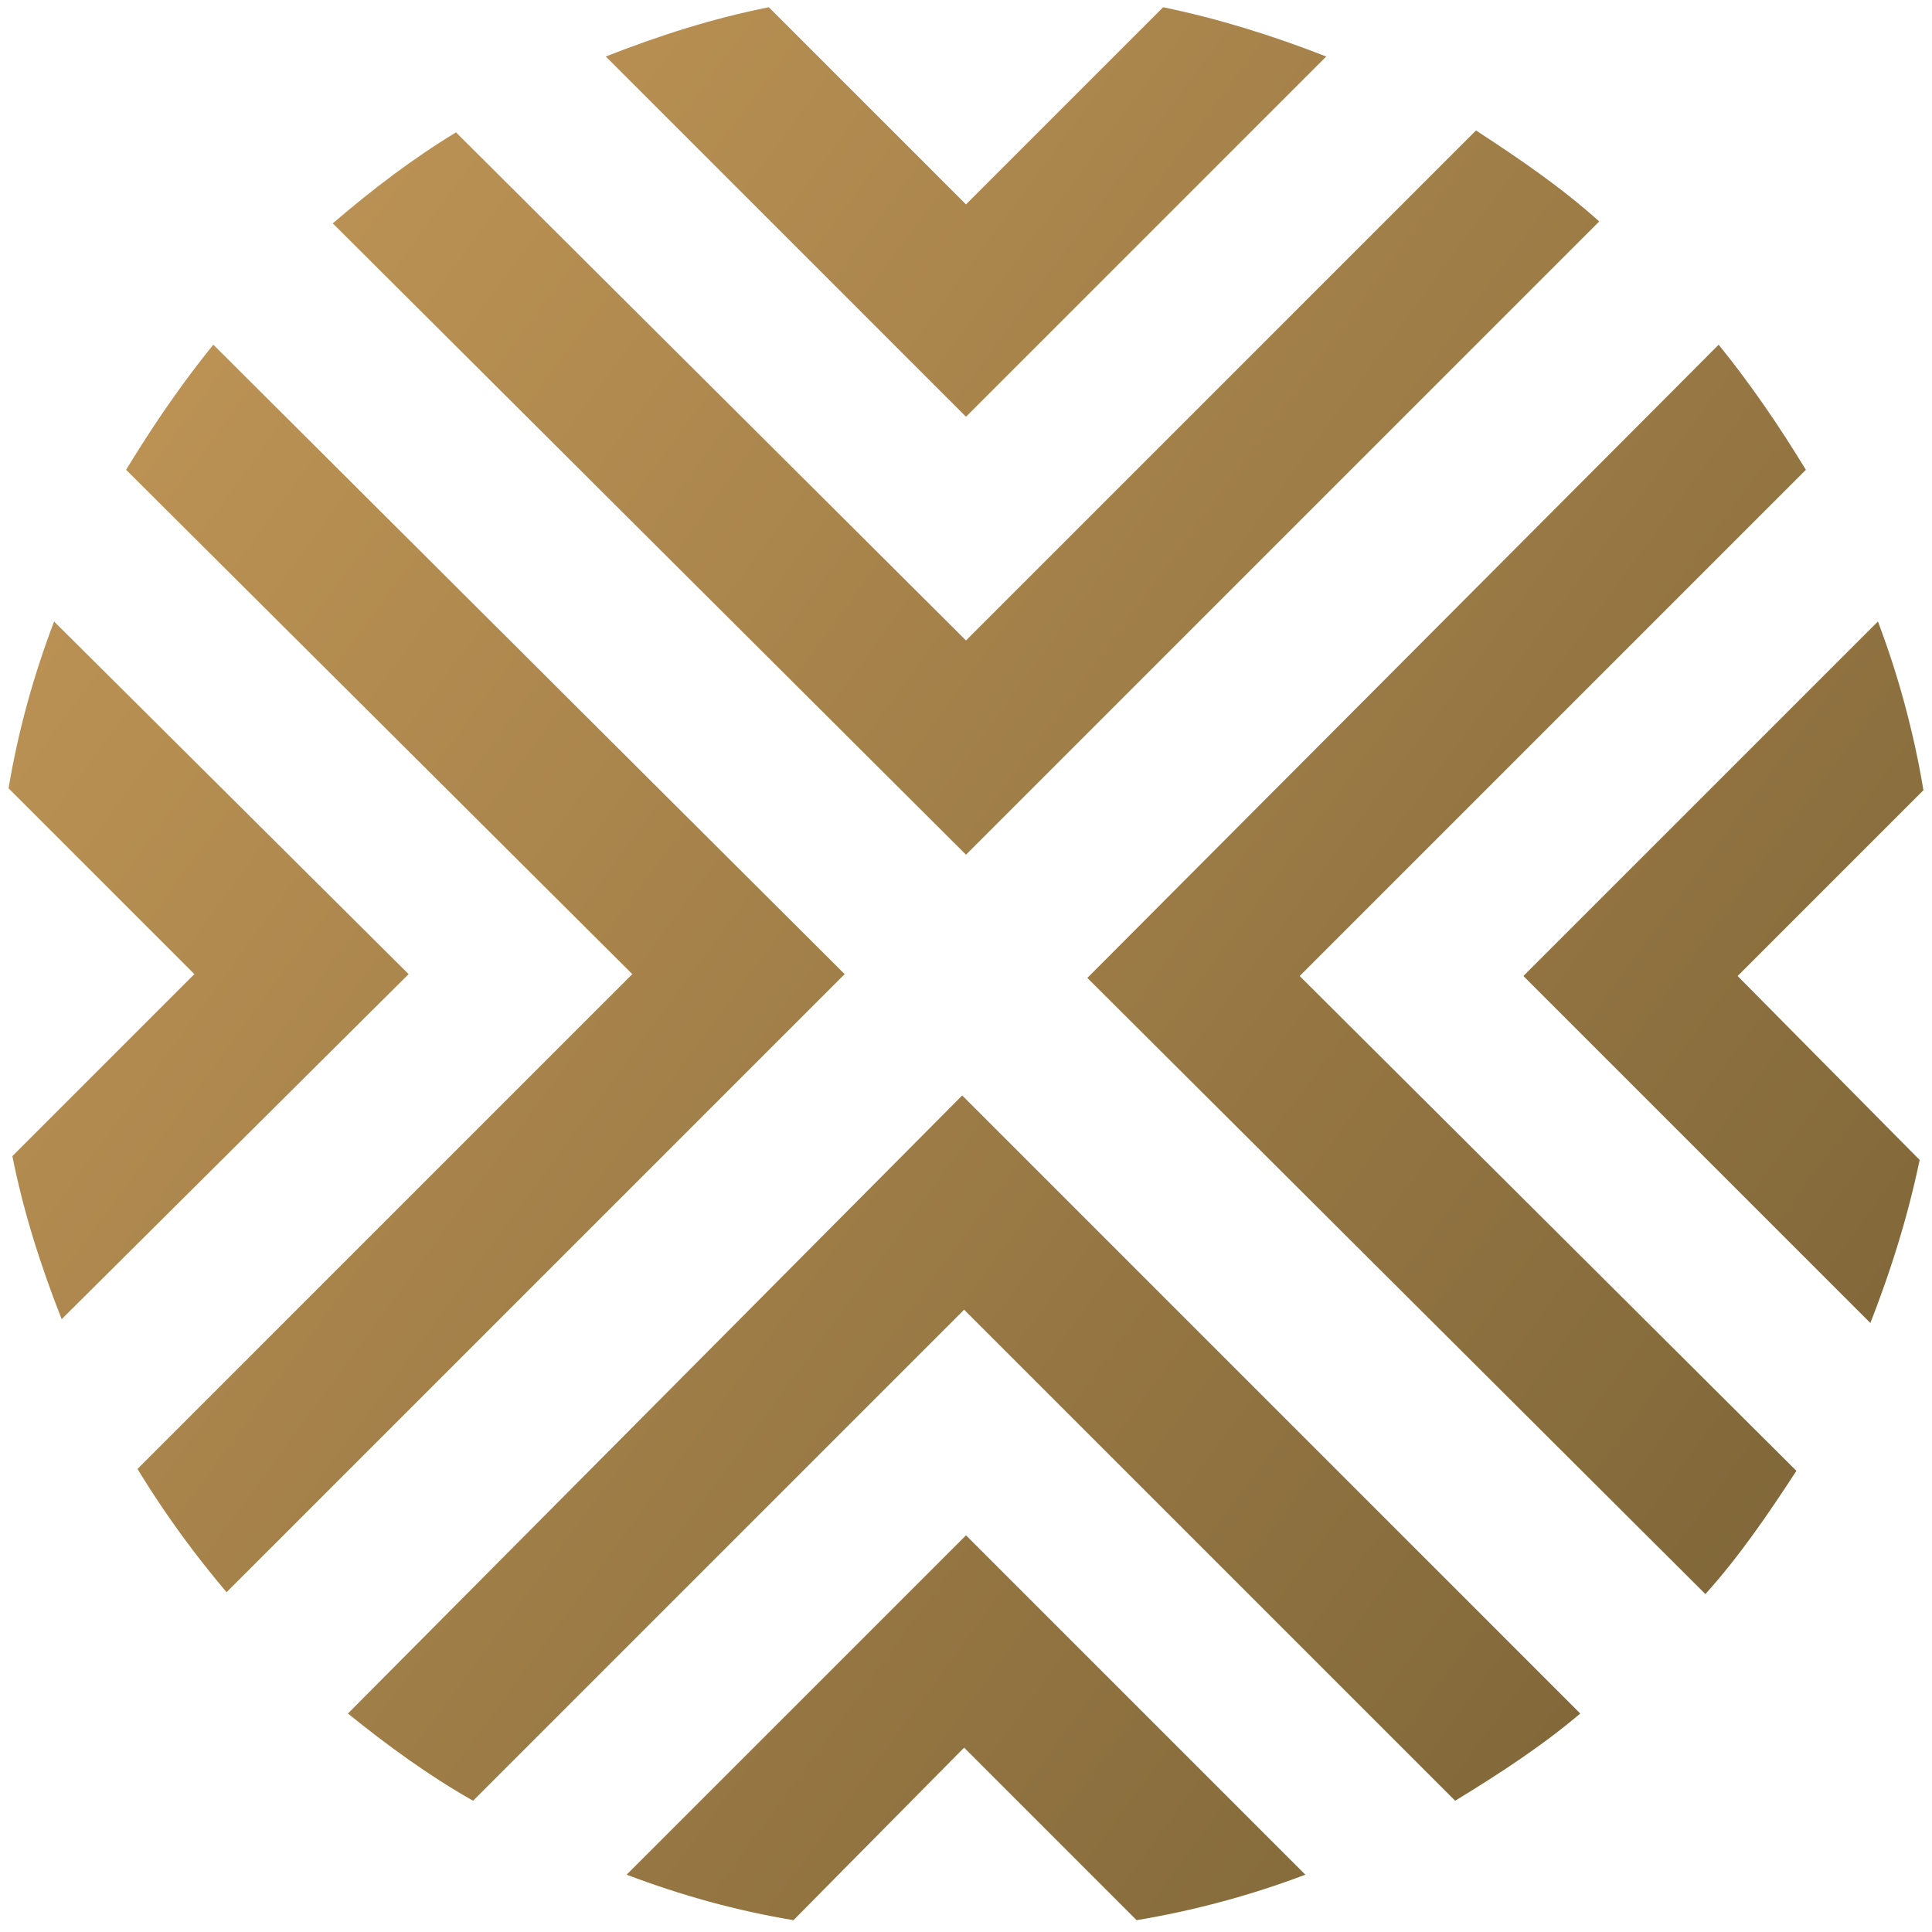 <svg xmlns="http://www.w3.org/2000/svg" fill="none" viewBox="78.5 0 107 107">
    <path fill="url(#a)"
        d="m150.48 54.055 28.035-28.035c-1.47-2.415-3.045-4.725-4.83-6.93L138.72 54.16l34.23 34.125c1.89-2.1 3.465-4.41 5.04-6.825l-27.51-27.405Z" />
    <path fill="url(#b)"
        d="m174.735 54.055 10.29-10.29a49.246 49.246 0 0 0-2.52-9.345L162.87 54.055l19.215 19.215c1.155-2.94 2.1-5.985 2.73-9.03l-10.08-10.185Z" />
    <path fill="url(#c)"
        d="M97.77 94.9c2.205 1.785 4.515 3.465 6.93 4.83l27.195-27.195L159.09 99.73c2.415-1.47 4.83-3.045 6.93-4.83l-34.23-34.23L97.77 94.9Z" />
    <path fill="url(#d)"
        d="m131.895 96.79 9.555 9.555c3.15-.525 6.3-1.365 9.345-2.52L132 85.03l-18.795 18.795c3.045 1.155 6.09 1.995 9.24 2.52l9.45-9.555Z" />
    <path fill="url(#e)"
        d="M132 35.47 103.755 7.33c-2.415 1.47-4.62 3.15-6.825 5.04L132 47.335l35.07-35.07c-2.1-1.89-4.41-3.465-6.825-5.04L132 35.47Z" />
    <path fill="url(#f)"
        d="M121.08.4c-3.15.63-6.09 1.575-9.03 2.73L132 23.08l19.95-19.95c-2.94-1.155-5.985-2.1-9.03-2.73L132 11.32 121.08.4Z" />
    <path fill="url(#g)"
        d="M90.315 19.09c-1.785 2.205-3.36 4.515-4.83 6.93l28.035 27.93-27.405 27.405a53.84 53.84 0 0 0 4.935 6.825l34.23-34.23-34.965-34.86Z" />
    <path fill="url(#h)"
        d="m89.265 53.95-10.08 10.08c.63 3.15 1.575 6.09 2.73 9.03l19.215-19.11-19.635-19.53c-1.155 3.045-1.995 6.09-2.52 9.24l10.29 10.29Z" />
    <defs>
        <linearGradient id="a" x1="100.11" x2="193.094" y1="-.121" y2="68.233" gradientUnits="userSpaceOnUse">
            <stop stop-color="#BD9355" />
            <stop offset=".99" stop-color="#806739" />
        </linearGradient>
        <linearGradient id="b" x1="103.188" x2="196.172" y1="-4.297" y2="64.057" gradientUnits="userSpaceOnUse">
            <stop stop-color="#BD9355" />
            <stop offset=".99" stop-color="#806739" />
        </linearGradient>
        <linearGradient id="c" x1="68.093" x2="161.077" y1="43.445" y2="111.799" gradientUnits="userSpaceOnUse">
            <stop stop-color="#BD9355" />
            <stop offset=".99" stop-color="#806739" />
        </linearGradient>
        <linearGradient id="d" x1="62.922" x2="155.905" y1="50.478" y2="118.832" gradientUnits="userSpaceOnUse">
            <stop stop-color="#BD9355" />
            <stop offset=".99" stop-color="#806739" />
        </linearGradient>
        <linearGradient id="e" x1="103.209" x2="196.193" y1="-4.333" y2="64.021" gradientUnits="userSpaceOnUse">
            <stop stop-color="#BD9355" />
            <stop offset=".99" stop-color="#806739" />
        </linearGradient>
        <linearGradient id="f" x1="108.482" x2="201.465" y1="-11.501" y2="56.853" gradientUnits="userSpaceOnUse">
            <stop stop-color="#BD9355" />
            <stop offset=".99" stop-color="#806739" />
        </linearGradient>
        <linearGradient id="g" x1="71.158" x2="164.141" y1="39.268" y2="107.622" gradientUnits="userSpaceOnUse">
            <stop stop-color="#BD9355" />
            <stop offset=".99" stop-color="#806739" />
        </linearGradient>
        <linearGradient id="h" x1="67.942" x2="160.925" y1="43.644" y2="111.998" gradientUnits="userSpaceOnUse">
            <stop stop-color="#BD9355" />
            <stop offset=".99" stop-color="#806739" />
        </linearGradient>
    </defs>
</svg>